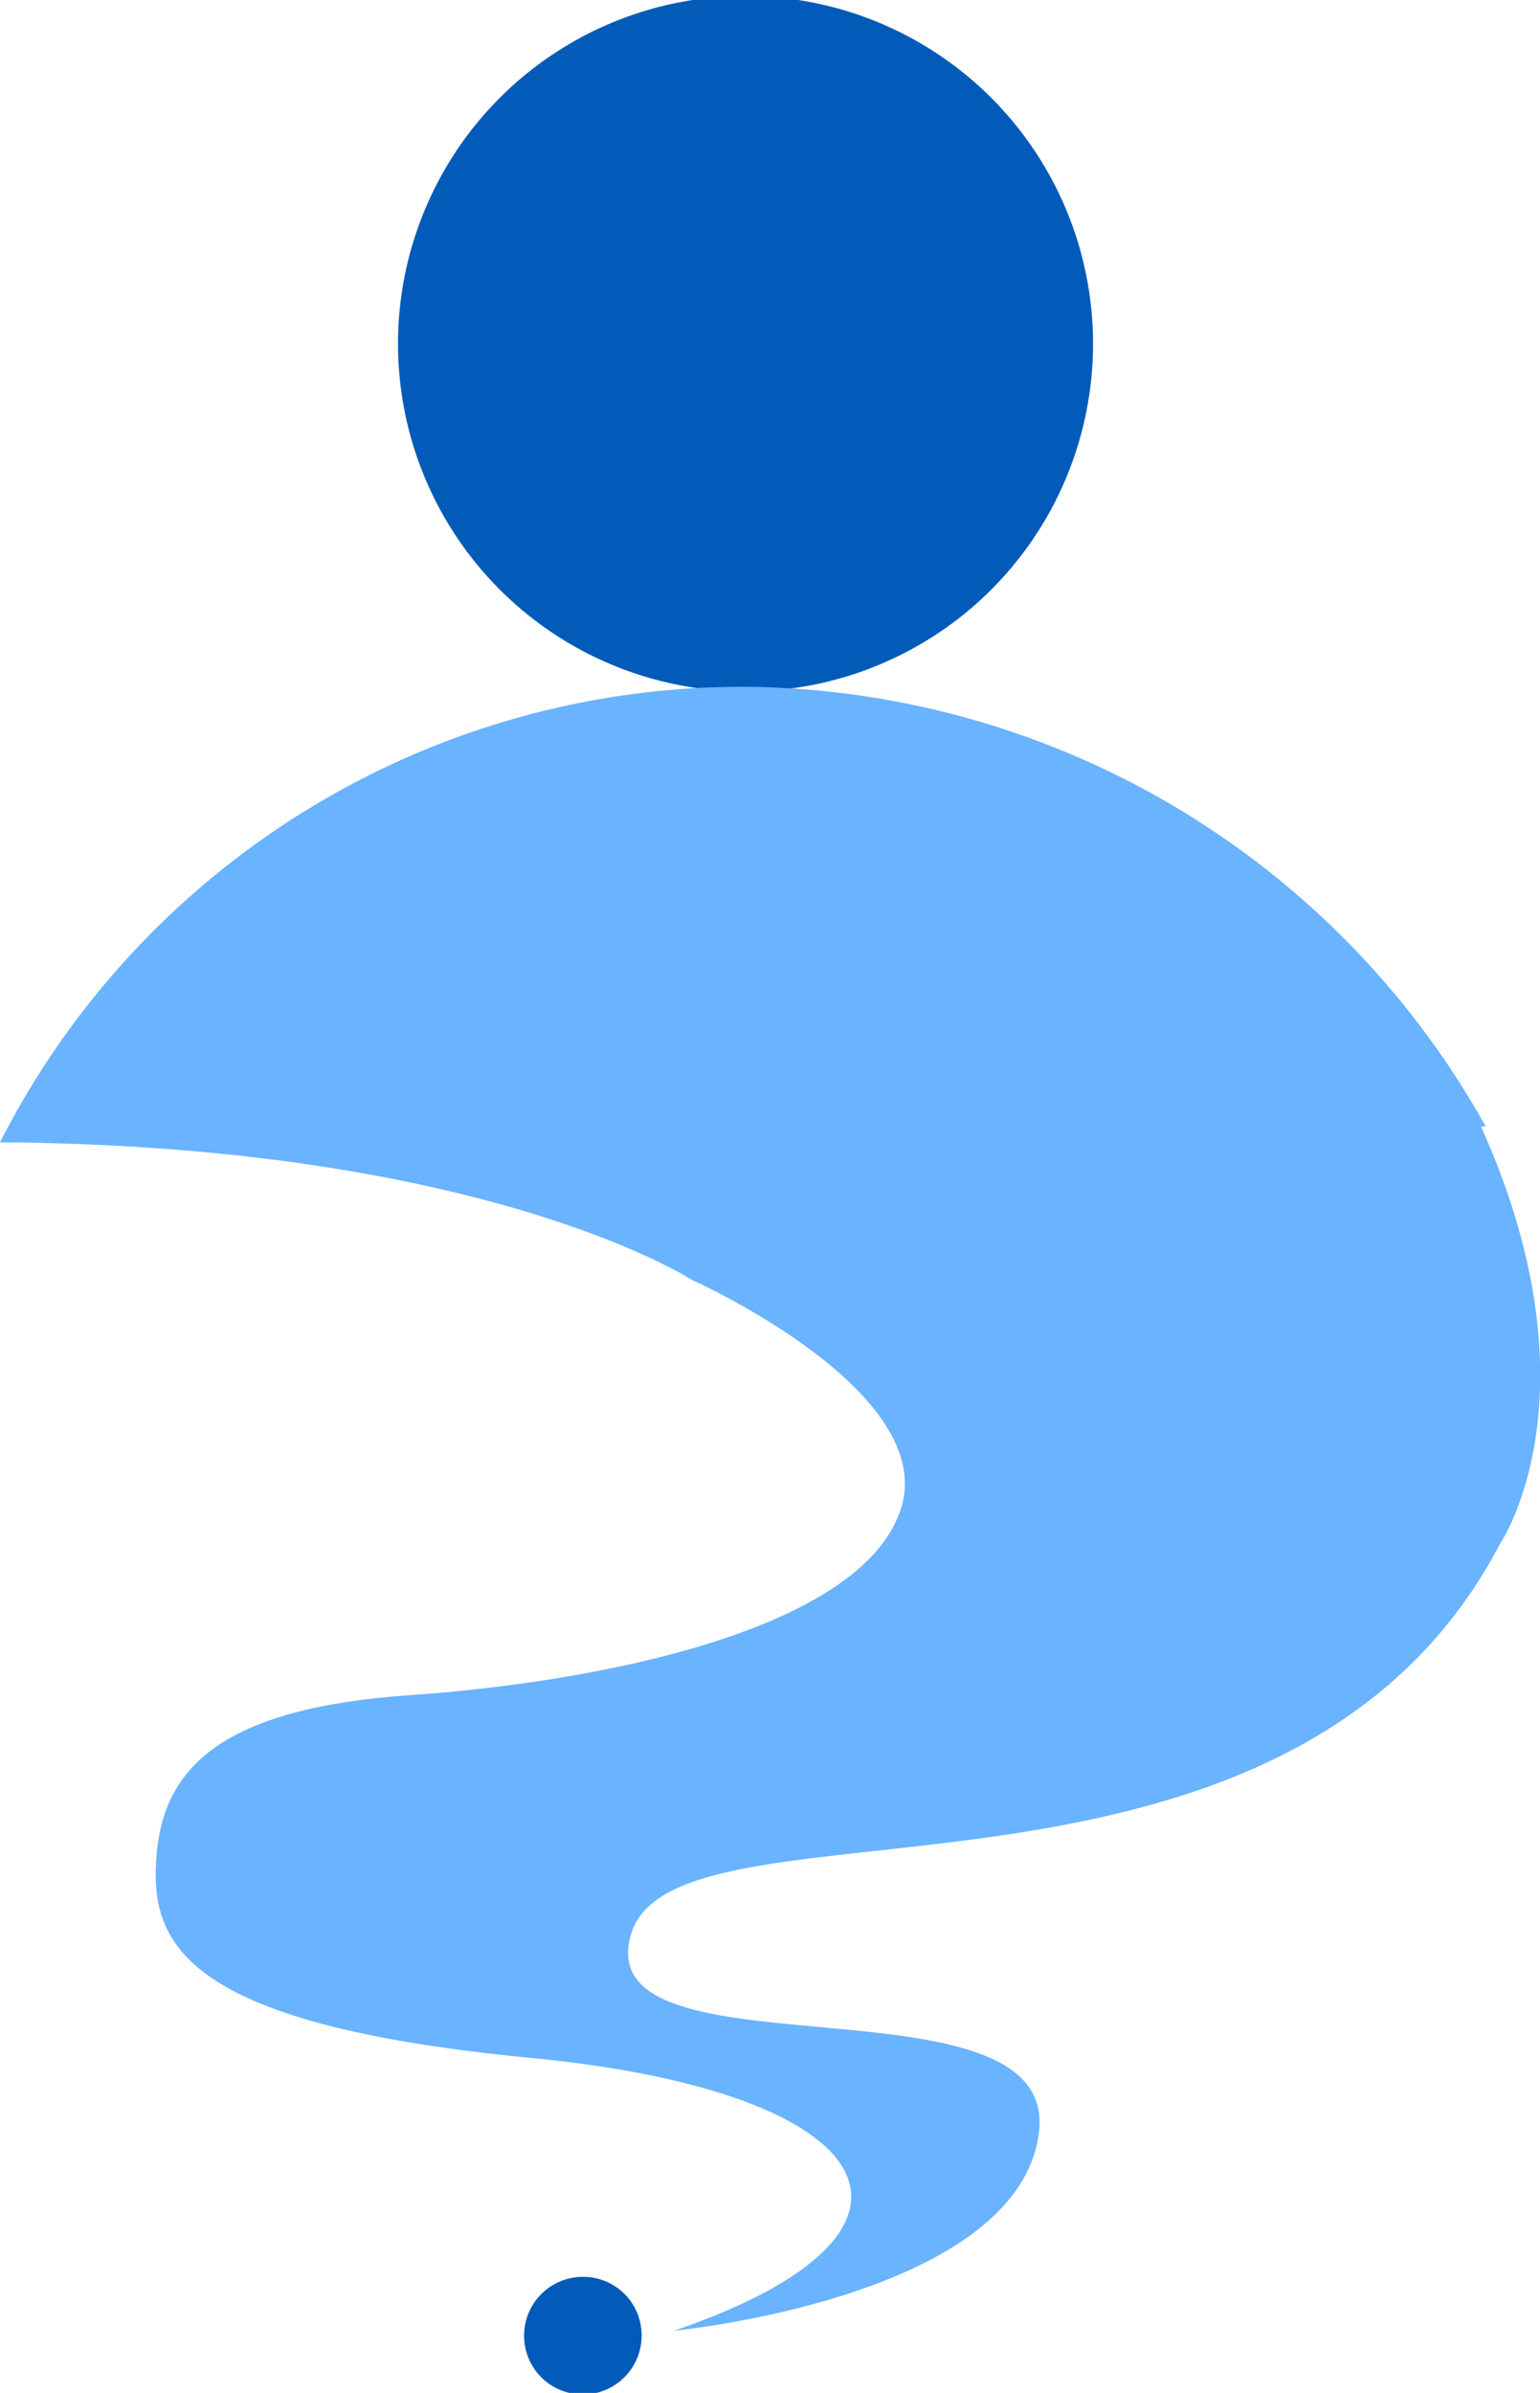 <svg id="Layer_1" data-name="Layer 1" xmlns="http://www.w3.org/2000/svg" viewBox="0 0 68.91 107"><defs><style>.cls-1{fill:#025bb8;}.cls-1,.cls-2{fill-rule:evenodd;}.cls-2{fill:#6ab3ff;}</style></defs><g id="LGLogo1"><path id="Fill-17" class="cls-1" d="M66.57,16.15a15.55,15.55,0,0,1-31.1,0,15.55,15.55,0,0,1,31.1,0" transform="translate(-17.66 -0.78)"/><path id="Fill-18" class="cls-1" d="M46.37,105.18a2.63,2.63,0,1,1-2.62-2.59,2.61,2.61,0,0,1,2.62,2.59" transform="translate(-17.66 -0.78)"/><path id="Fill-19" class="cls-2" d="M84.14,51.15A38.3,38.3,0,0,0,51,31.49,37.28,37.28,0,0,0,17.66,51.86" transform="translate(-17.66 -0.78)"/><path id="Fill-20" class="cls-2" d="M17.66,51.86C39.38,52,48.6,58,48.6,58s11.21,5,9.34,10.35S44.41,76,36,76.58,25,79.83,24.67,83.68s.88,7.6,16.74,9.12S60.8,100.56,47.82,105c0,0,15.44-1.49,16.33-8.88S43.81,94,45.91,87.23s29.31.88,38.89-17.45c0,0,4.6-6.76-1-18.91" transform="translate(-17.66 -0.78)"/></g></svg>